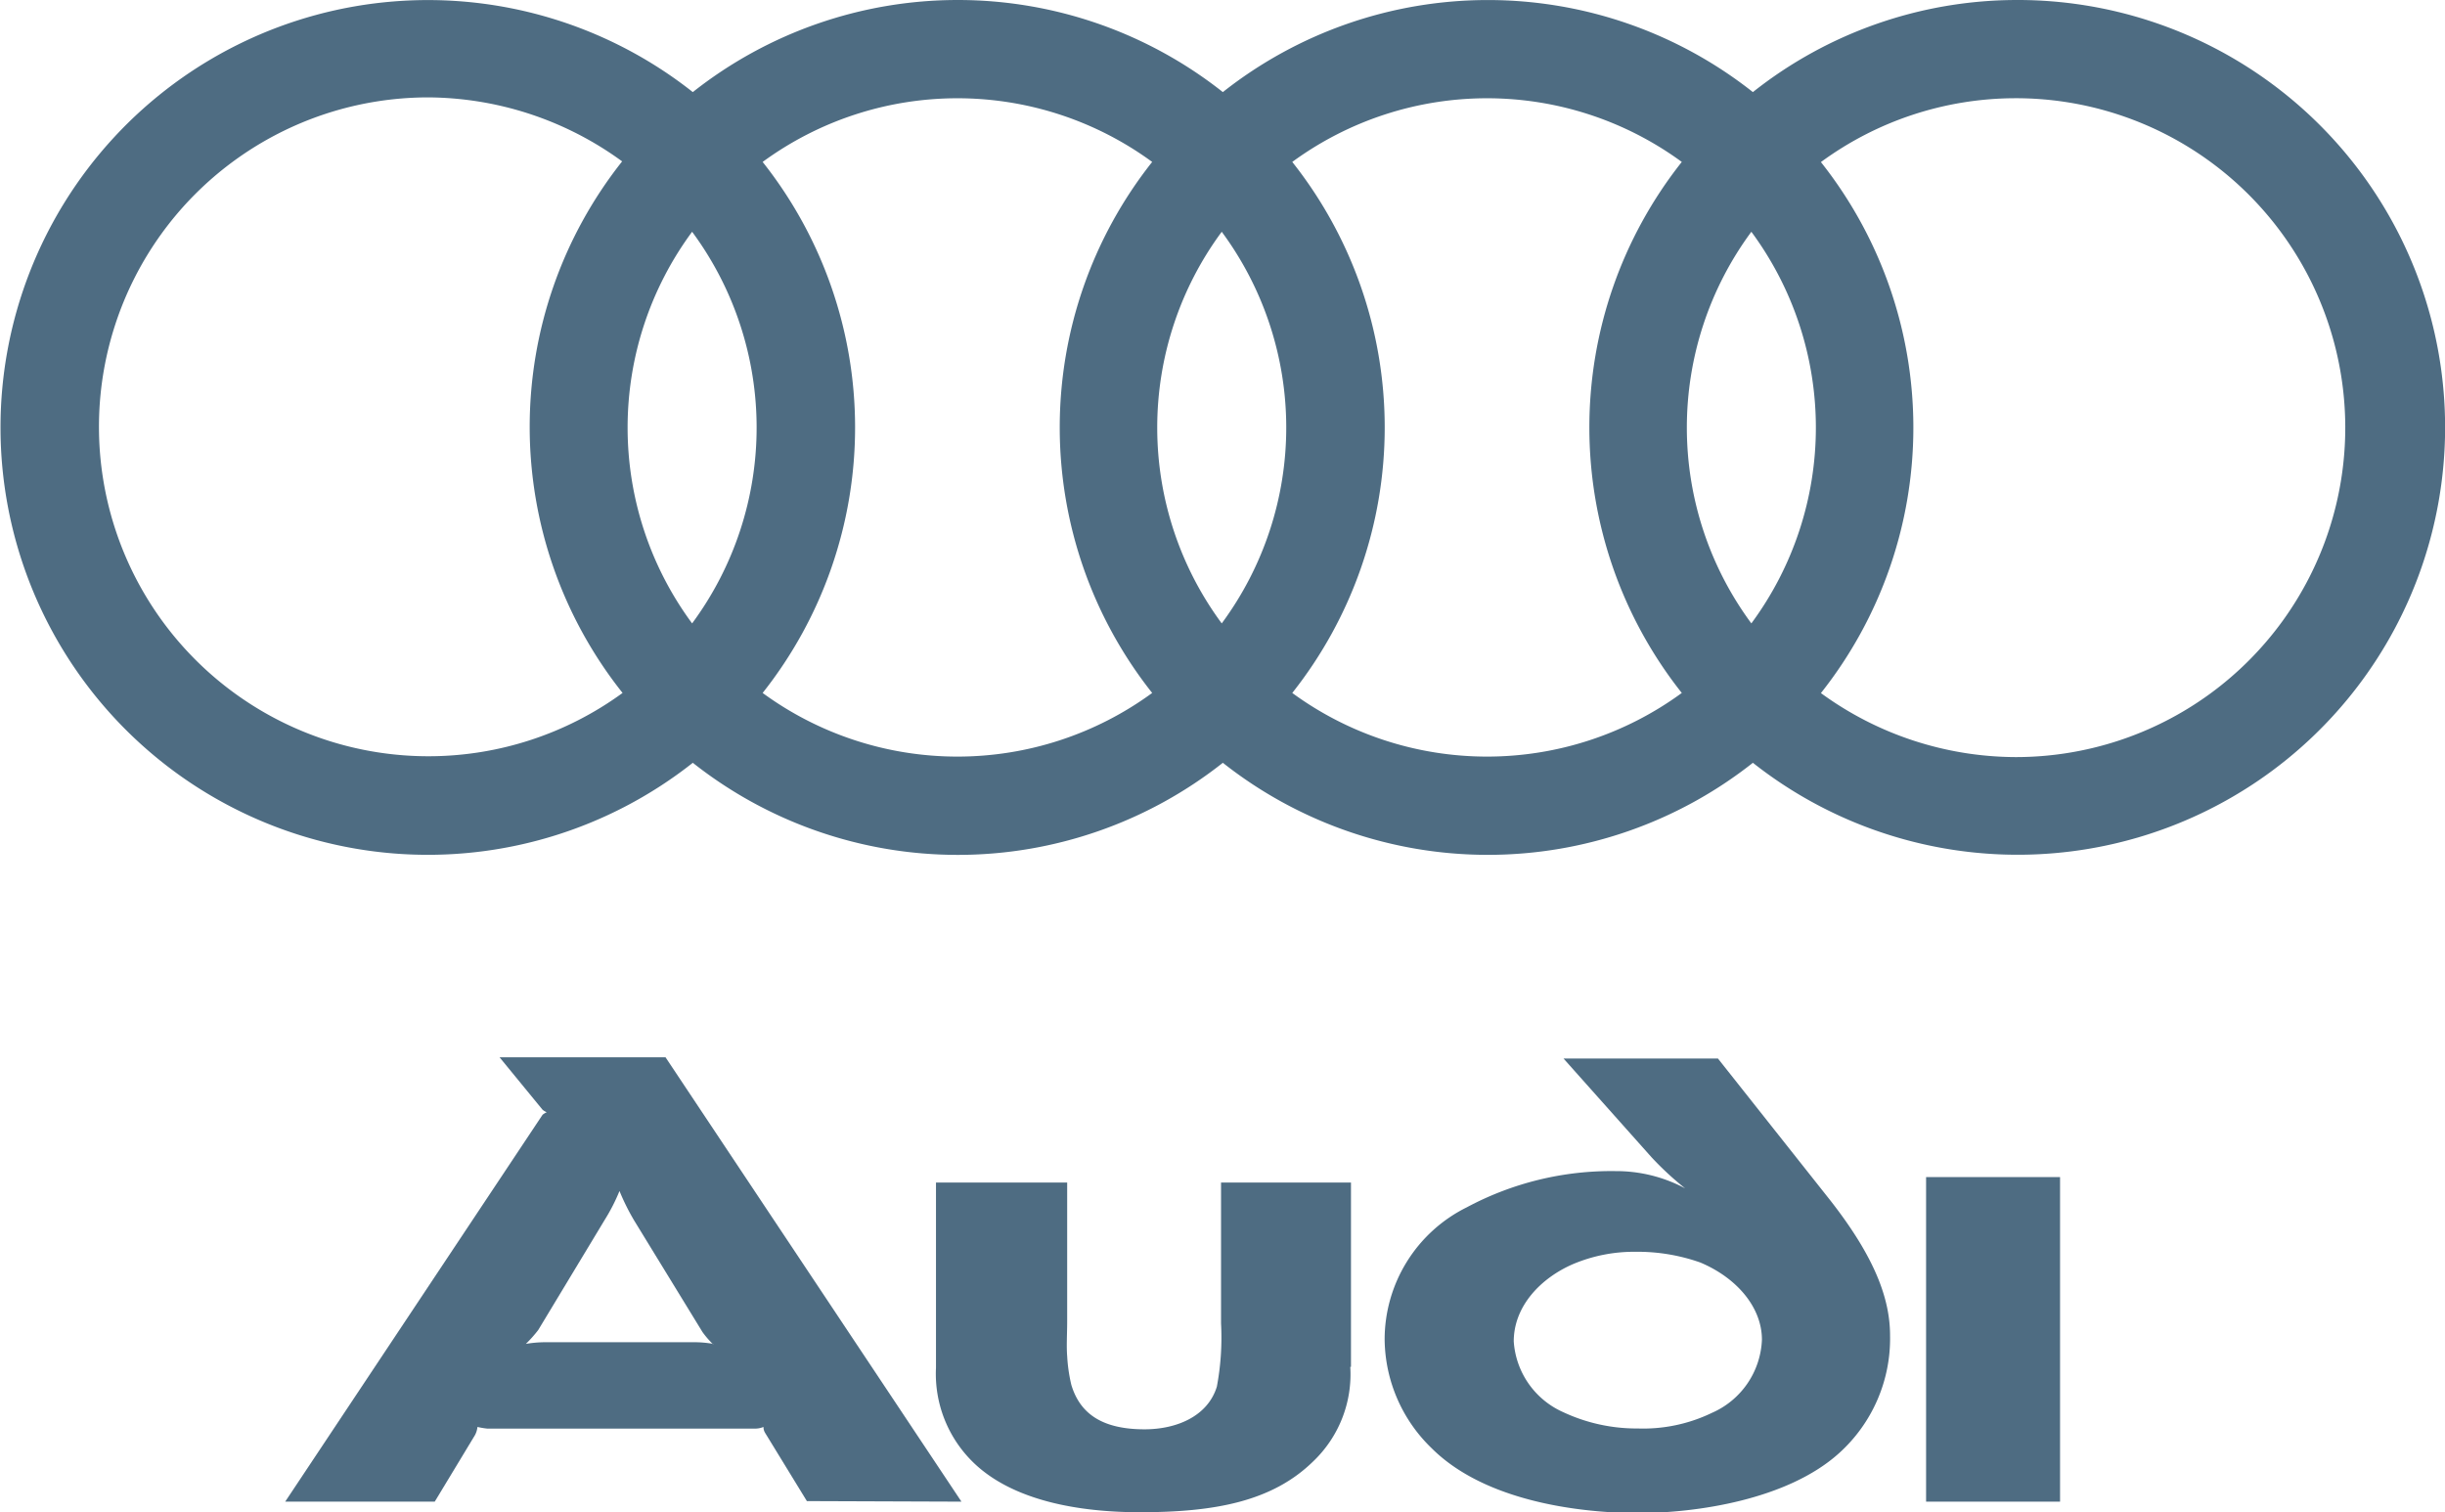 <svg xmlns="http://www.w3.org/2000/svg" viewBox="0 0 175.75 108.71"><defs><style>.a{fill:#4e6c82;fill-rule:evenodd;}</style></defs><title>audi</title><path class="a" d="M148.08,107.94V84.61h-9.63v23.33Z"/><path class="a" d="M97.11,98.25V85H87.77V95.12a19.06,19.06,0,0,1-.3,4.55c-.65,2.13-2.89,3.07-5.2,3.07-3.19,0-4.67-1.24-5.26-3.19a11.64,11.64,0,0,1-.3-2.07c-.06-.77,0-1.59,0-2.48V85H67.28V98.31a8.88,8.88,0,0,0,2.66,6.79c2.84,2.78,7.62,3.6,12,3.6,5.38,0,9.51-.77,12.46-3.66a8.65,8.65,0,0,0,2.66-6.79Z"/><path class="a" d="M51.27,96.6a7.93,7.93,0,0,0-1.42-.12H39.22a8.5,8.5,0,0,0-1.42.12,9.2,9.2,0,0,0,.89-1l4.78-7.92a13.54,13.54,0,0,0,1.06-2.07,16.16,16.16,0,0,0,1.06,2.13l4.9,8a6.33,6.33,0,0,0,.77.89Zm17.84,11.34L47.84,76H35.91L39,79.77a1.31,1.31,0,0,0,.3.18,1.31,1.31,0,0,0-.3.18L20.5,107.94H31.25l2.89-4.78a1.57,1.57,0,0,0,.18-.59,5.72,5.72,0,0,0,.71.12h19.2a1.58,1.58,0,0,0,.65-.12A.79.79,0,0,0,55,103l3,4.9Z"/><path class="a" d="M135.86,96c0-2.6-1.06-5.61-4.37-9.81l-8-10.1h-11.1l6.32,7.09a22.06,22.06,0,0,0,2.42,2.24,10.52,10.52,0,0,0-5-1.24,22,22,0,0,0-10.69,2.6,10.61,10.61,0,0,0-5.91,9.51,11,11,0,0,0,3.37,7.8c4.25,4.25,12,4.67,14.83,4.67,4.19,0,10.75-.95,14.47-4.31A11.08,11.08,0,0,0,135.86,96Zm-9.21.3a6,6,0,0,1-3.6,5.26,11.36,11.36,0,0,1-5.32,1.12,12.46,12.46,0,0,1-5.38-1.18,6,6,0,0,1-3.54-5.08c0-2.54,1.95-4.55,4.25-5.55a11.25,11.25,0,0,1,4.49-.89,13.53,13.53,0,0,1,4.67.77c2.66,1.12,4.43,3.25,4.43,5.55Z"/><path class="a" d="M145,0a30.58,30.58,0,0,0-19,6.62,30.73,30.73,0,0,0-38.1,0,30.72,30.72,0,0,0-38.1,0,30.72,30.72,0,1,0,0,48.21,30.72,30.72,0,0,0,38.1,0,30.73,30.73,0,0,0,38.1,0A30.72,30.72,0,1,0,145,0ZM44.75,49.81A23.68,23.68,0,1,1,30.72,7a23.85,23.85,0,0,1,14,4.6,30.73,30.73,0,0,0,0,38.17Zm5-5a23.68,23.68,0,0,1,0-28.15,23.68,23.68,0,0,1,0,28.15Zm33.07,5a23.71,23.71,0,0,1-28,0,30.73,30.73,0,0,0,0-38.17,23.7,23.7,0,0,1,28,0,30.73,30.73,0,0,0,0,38.17Zm5-5a23.68,23.68,0,0,1,0-28.15,23.68,23.68,0,0,1,0,28.15Zm33.07,5a23.71,23.71,0,0,1-28,0,30.73,30.73,0,0,0,0-38.17,23.7,23.7,0,0,1,28,0,30.73,30.73,0,0,0,0,38.17Zm5-5a23.68,23.68,0,0,1,0-28.15,23.68,23.68,0,0,1,0,28.15Zm19,9.61a23.85,23.85,0,0,1-14-4.6,30.73,30.73,0,0,0,0-38.17,23.68,23.68,0,1,1,14,42.77Z"/></svg>